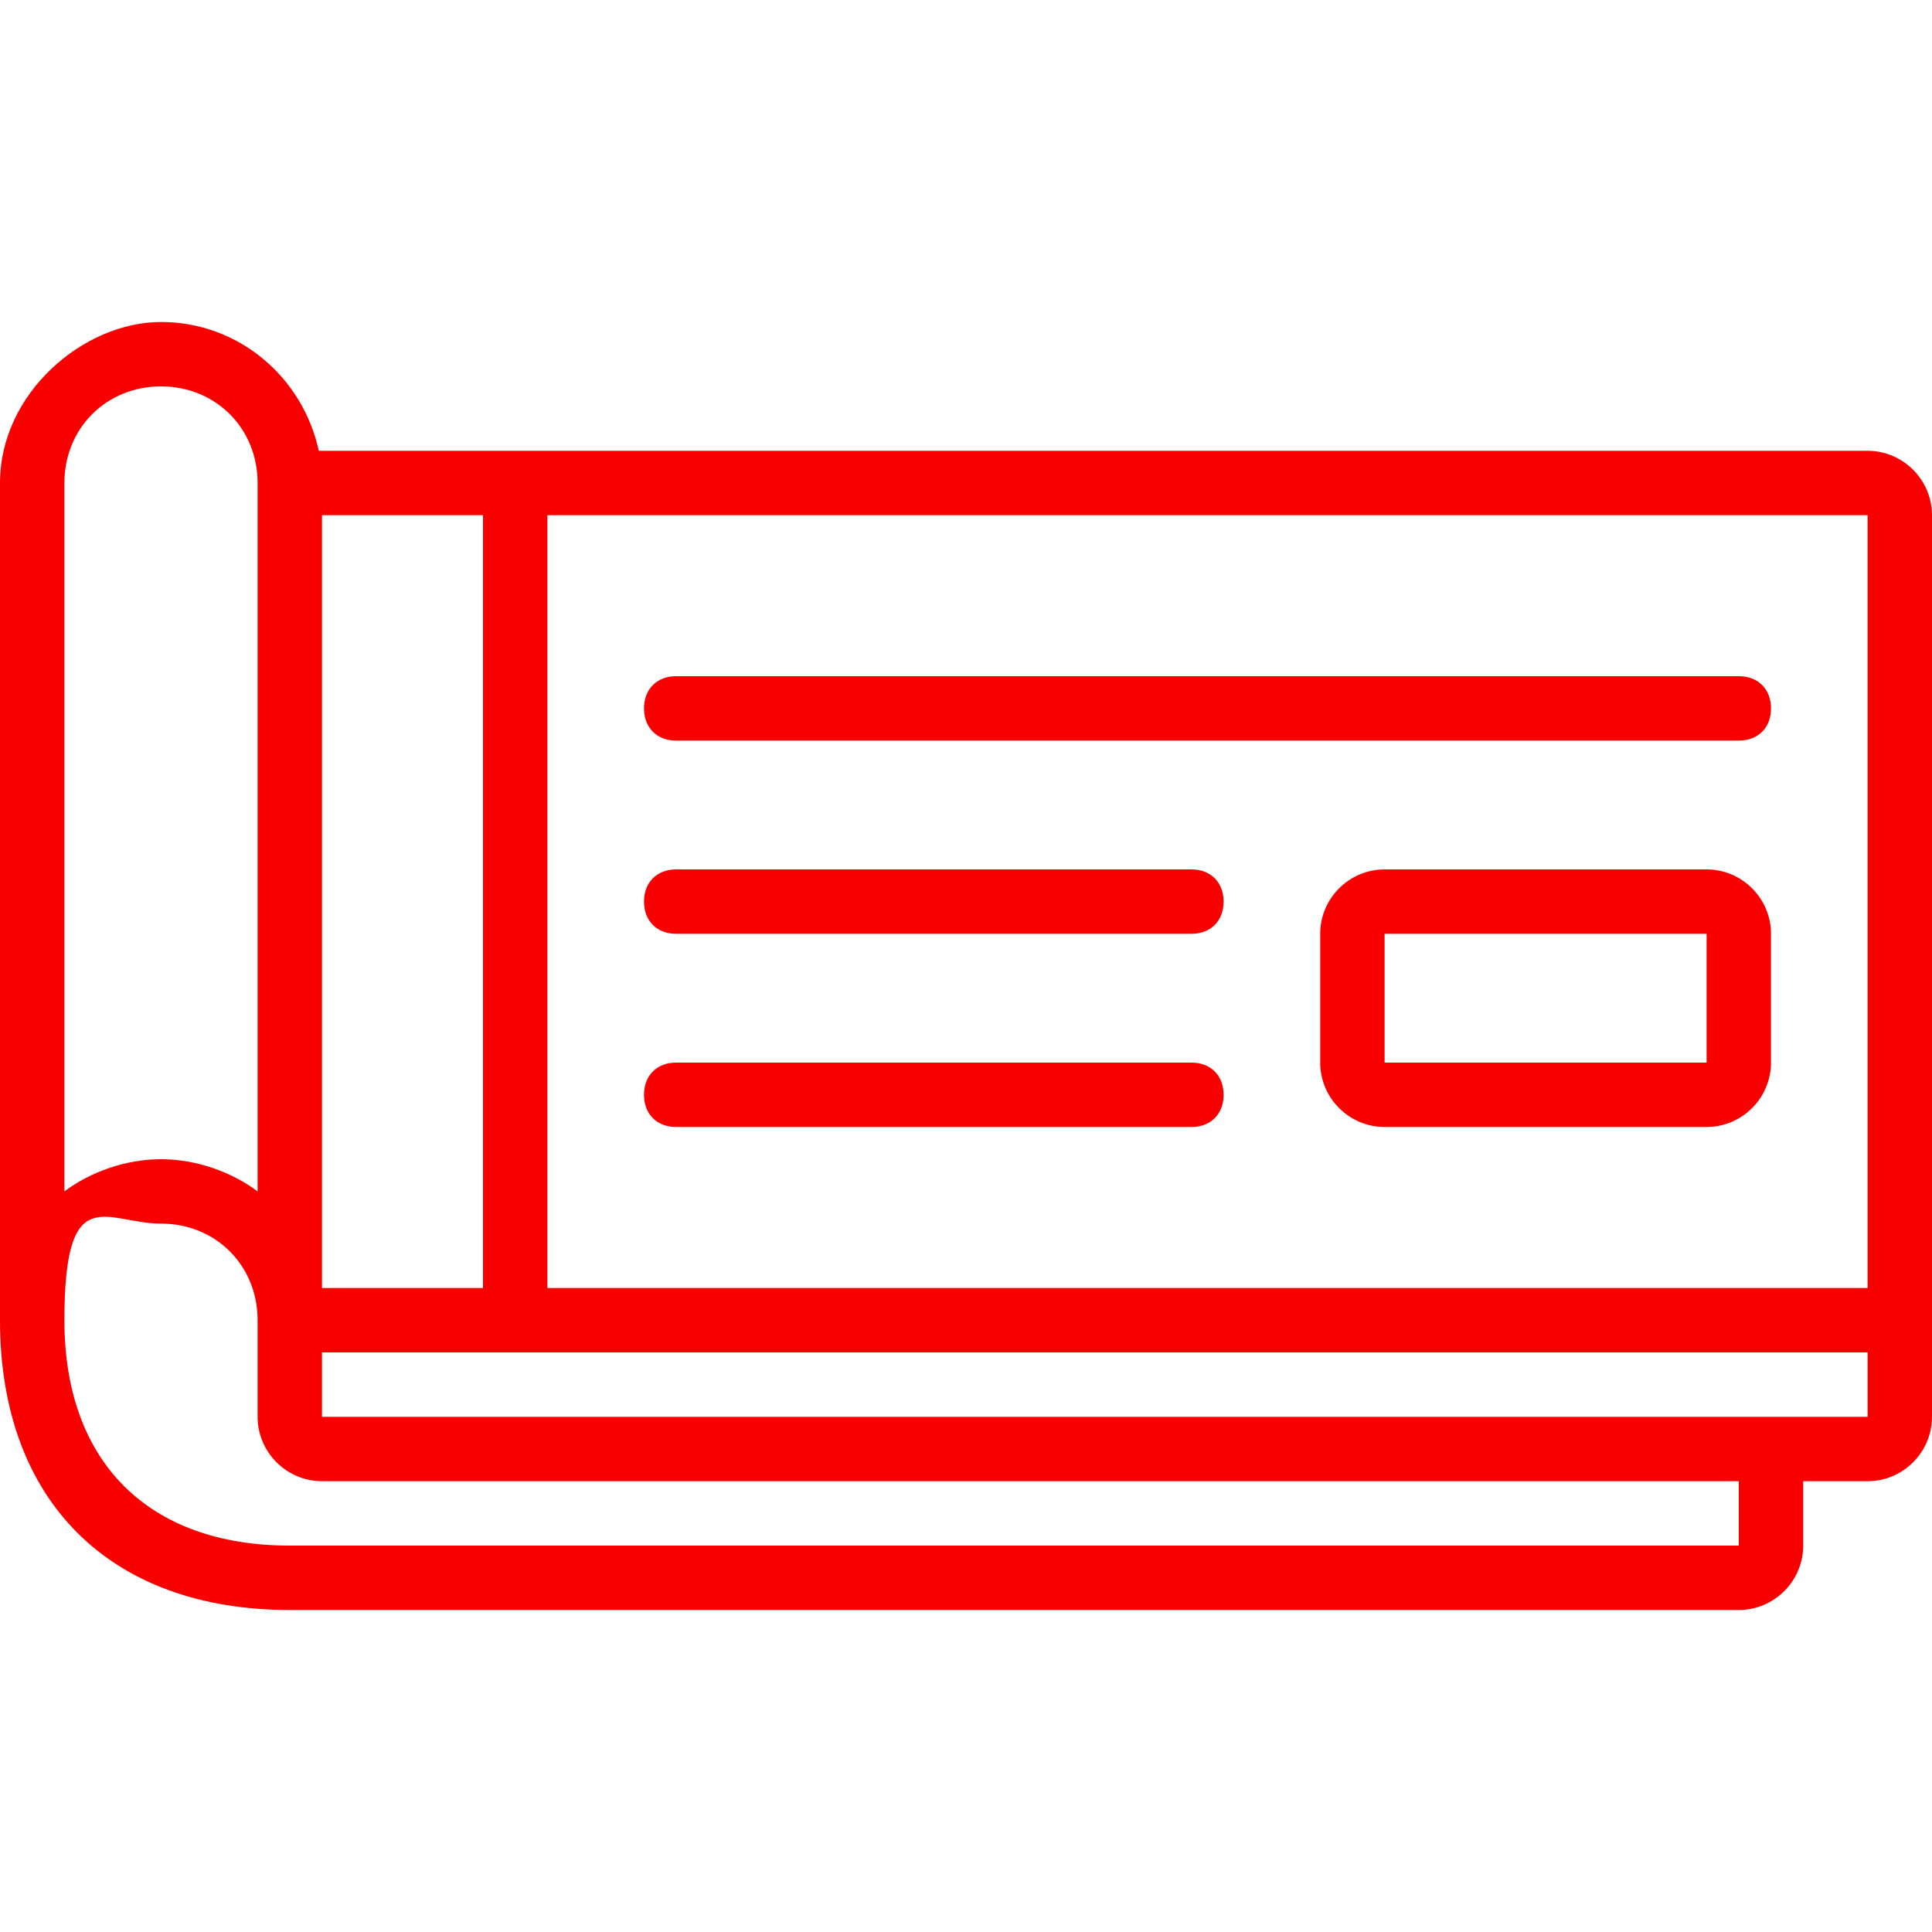 <svg xmlns="http://www.w3.org/2000/svg" id="Icons" viewBox="0 0 60 60"><defs><style>      .st0 {        fill: #f90000;      }    </style></defs><path class="st0" d="M58,14H9.9c-.5-2.3-2.5-4-4.9-4S0,12.2,0,15v26C0,46.6,3.4,50,9,50h45c1.1,0,2-.9,2-2v-2h2c1.1,0,2-.9,2-2v-28c0-1.1-.9-2-2-2ZM10,40v-24h5v24h-5ZM2,15c0-1.7,1.3-3,3-3s3,1.3,3,3v22c-.8-.6-1.9-1-3-1s-2.2.4-3,1V15ZM54,48H9c-4.4,0-7-2.6-7-7s1.3-3,3-3,3,1.3,3,3v3c0,1.1.9,2,2,2h44v2ZM58,44H10v-2h48v2ZM58,40H17v-24h41v24s0,0,0,0Z"></path><path class="st0" d="M53,27h-10c-1.1,0-2,.9-2,2v4c0,1.1.9,2,2,2h10c1.1,0,2-.9,2-2v-4c0-1.1-.9-2-2-2ZM43,33v-4h10v4s-10,0-10,0Z"></path><path class="st0" d="M54,21H21c-.6,0-1,.4-1,1s.4,1,1,1h33c.6,0,1-.4,1-1s-.4-1-1-1Z"></path><path class="st0" d="M37,27h-16c-.6,0-1,.4-1,1s.4,1,1,1h16c.6,0,1-.4,1-1s-.4-1-1-1Z"></path><path class="st0" d="M37,33h-16c-.6,0-1,.4-1,1s.4,1,1,1h16c.6,0,1-.4,1-1s-.4-1-1-1Z"></path></svg>